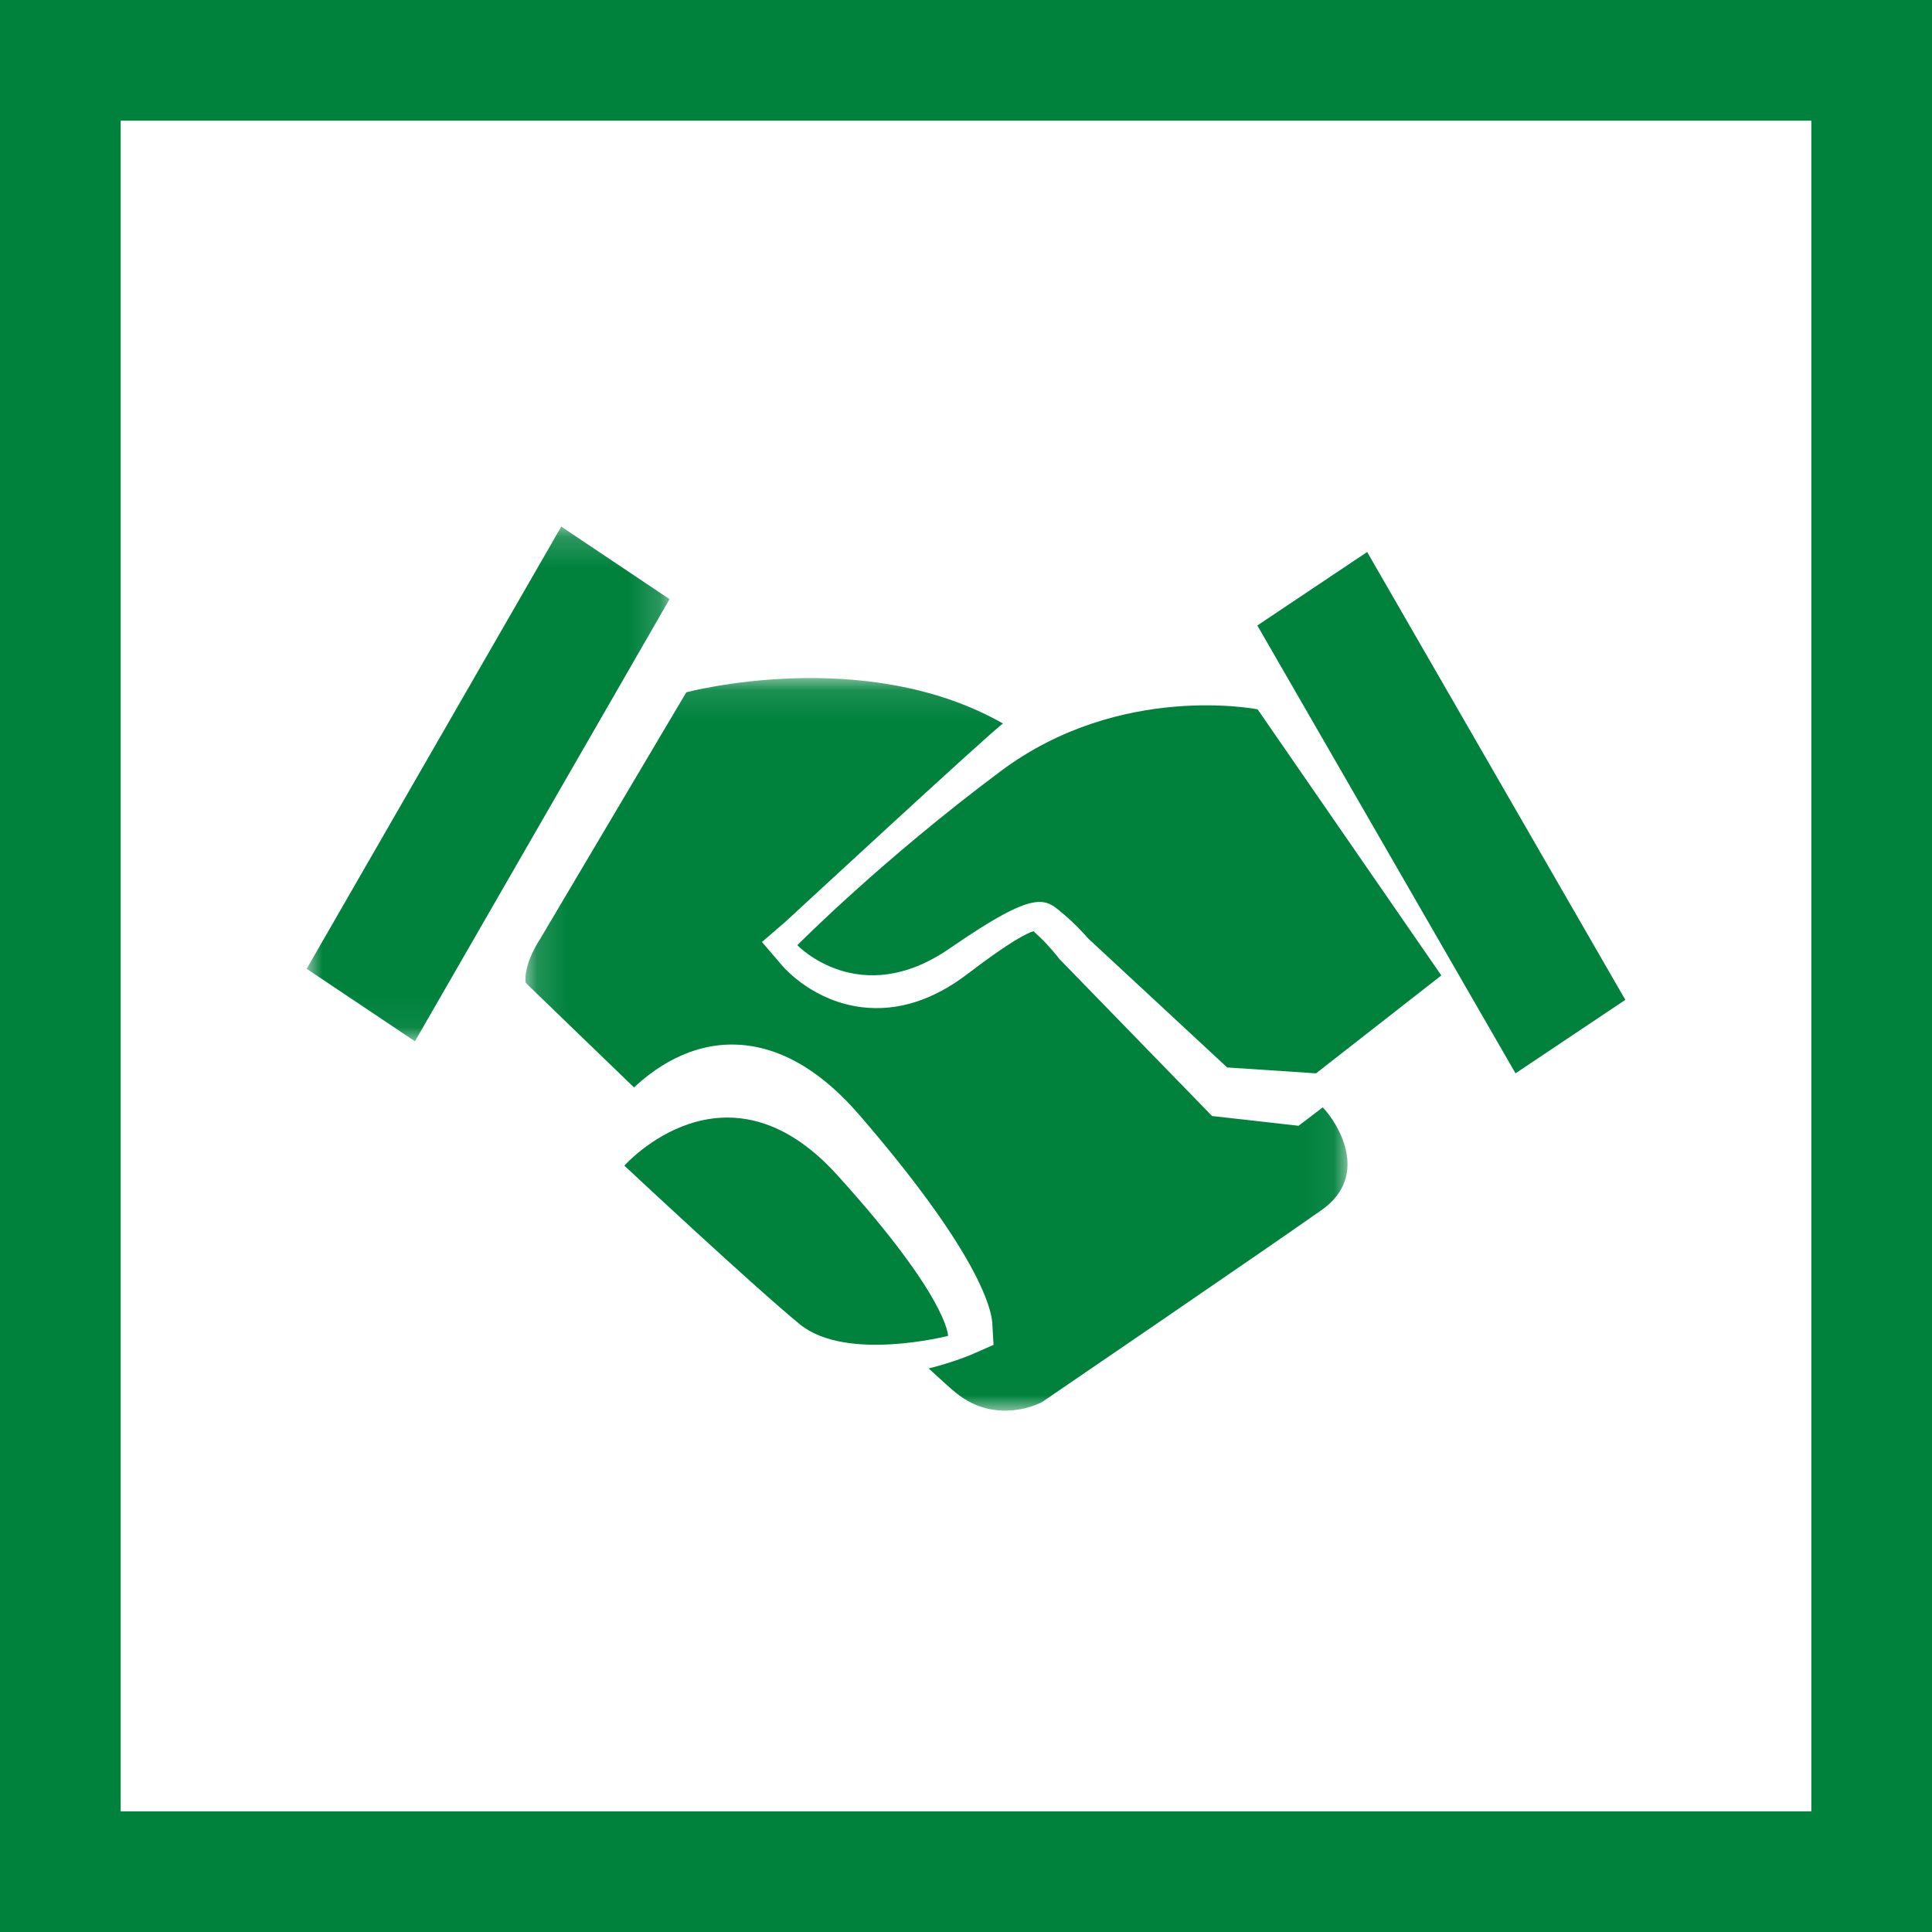 <?xml version="1.0" encoding="UTF-8"?>
<svg width="63px" height="63px" viewBox="0 0 63 63" version="1.1" xmlns="http://www.w3.org/2000/svg" xmlns:xlink="http://www.w3.org/1999/xlink">
    <!-- Generator: Sketch 60 (88103) - https://sketch.com -->
    <title>Relationships icon</title>
    <desc>Created with Sketch.</desc>
    <defs>
        <polygon id="path-1" points="0.133 0.11 26.941 0.11 26.941 24 0.133 24"></polygon>
        <polygon id="path-3" points="0 0.173 11.833 0.173 11.833 16.955 0 16.955"></polygon>
    </defs>
    <g id="Desktop-&amp;-Mobile" stroke="none" stroke-width="1" fill="none" fill-rule="evenodd">
        <g id="5.0-WORK-WITH-US" transform="translate(-730, -980)">
            <g id="Relationships-icon" transform="translate(730, 980)">
                <path d="M0,0 L0,63 L44.344,63 L47.034,63 L63,63 L63,0 L0,0 Z M3.935,59.065 L59.065,59.065 L59.065,3.935 L3.935,3.935 L3.935,59.065 Z" id="Fill-1" fill="#00823D"></path>
                <g id="Group-13" transform="translate(10, 17)">
                    <path d="M31.009,6.131 C31.009,6.131 26.544,5.235 22.653,8.131 C18.762,11.029 16,13.821 16,13.821 C16,13.821 18.027,15.954 20.958,13.933 C23.888,11.912 24.08,12.307 24.725,12.846 C25.106,13.165 25.488,13.606 25.488,13.606 L30.016,17.808 L32.914,18 L37,14.808 L31.009,6.131 Z" id="Fill-1" fill="#00823D"></path>
                    <path d="M10.196,21.483 C10.196,21.483 13.153,17.492 17.13,21.176 C21.107,24.86 21.196,26.093 21.196,26.093 C21.196,26.093 17.962,27.235 16.351,26.14 C14.741,25.044 10.196,21.483 10.196,21.483" id="Fill-3" fill="#00823D" transform="translate(15.696, 23.115) rotate(5) translate(-15.696, -23.115) "></path>
                    <g id="Group-7" transform="translate(7, 5)">
                        <mask id="mask-2" fill="white">
                            <use xlink:href="#path-1"></use>
                        </mask>
                        <g id="Clip-6"></g>
                        <path d="M22.524,14.392 L17.55,9.276 L17.516,9.234 C17.514,9.23 17.195,8.825 16.898,8.55 L16.803,8.461 C16.772,8.431 16.733,8.394 16.701,8.365 C16.509,8.421 15.969,8.674 14.554,9.756 C13.427,10.617 12.27,10.983 11.113,10.845 C9.552,10.659 8.616,9.614 8.514,9.496 L7.846,8.717 L8.62,8.05 C8.649,8.025 15.399,1.781 15.707,1.593 C11.189,-0.979 5.379,0.576 5.379,0.576 L0.627,8.595 C0.03,9.52 0.142,10.048 0.142,10.048 C0.142,10.048 1.646,11.505 3.674,13.46 C4.514,12.677 5.77,11.902 7.346,12.09 C8.617,12.242 9.856,13.006 11.026,14.362 C14.943,18.895 15.331,20.7 15.357,21.145 L15.398,21.854 L14.763,22.134 C14.718,22.155 14.114,22.418 13.282,22.623 C13.704,23.013 14.015,23.292 14.172,23.419 C15.532,24.52 16.981,23.719 16.981,23.719 C16.981,23.719 23.704,19.134 26.084,17.467 C27.732,16.313 26.575,14.56 26.132,14.11 L25.344,14.71 L22.524,14.392 Z" id="Fill-5" fill="#00823D" mask="url(#mask-2)"></path>
                    </g>
                    <g id="Group-10">
                        <mask id="mask-4" fill="white">
                            <use xlink:href="#path-3"></use>
                        </mask>
                        <g id="Clip-9"></g>
                        <polygon id="Fill-8" fill="#00823D" mask="url(#mask-4)" points="8.302 0.172 -7.1641791e-05 14.591 3.531 16.955 11.833 2.538"></polygon>
                    </g>
                    <polygon id="Fill-11" fill="#00823D" points="34.581 1 31 3.396 39.419 18 43 15.604"></polygon>
                </g>
            </g>
        </g>
    </g>
</svg>